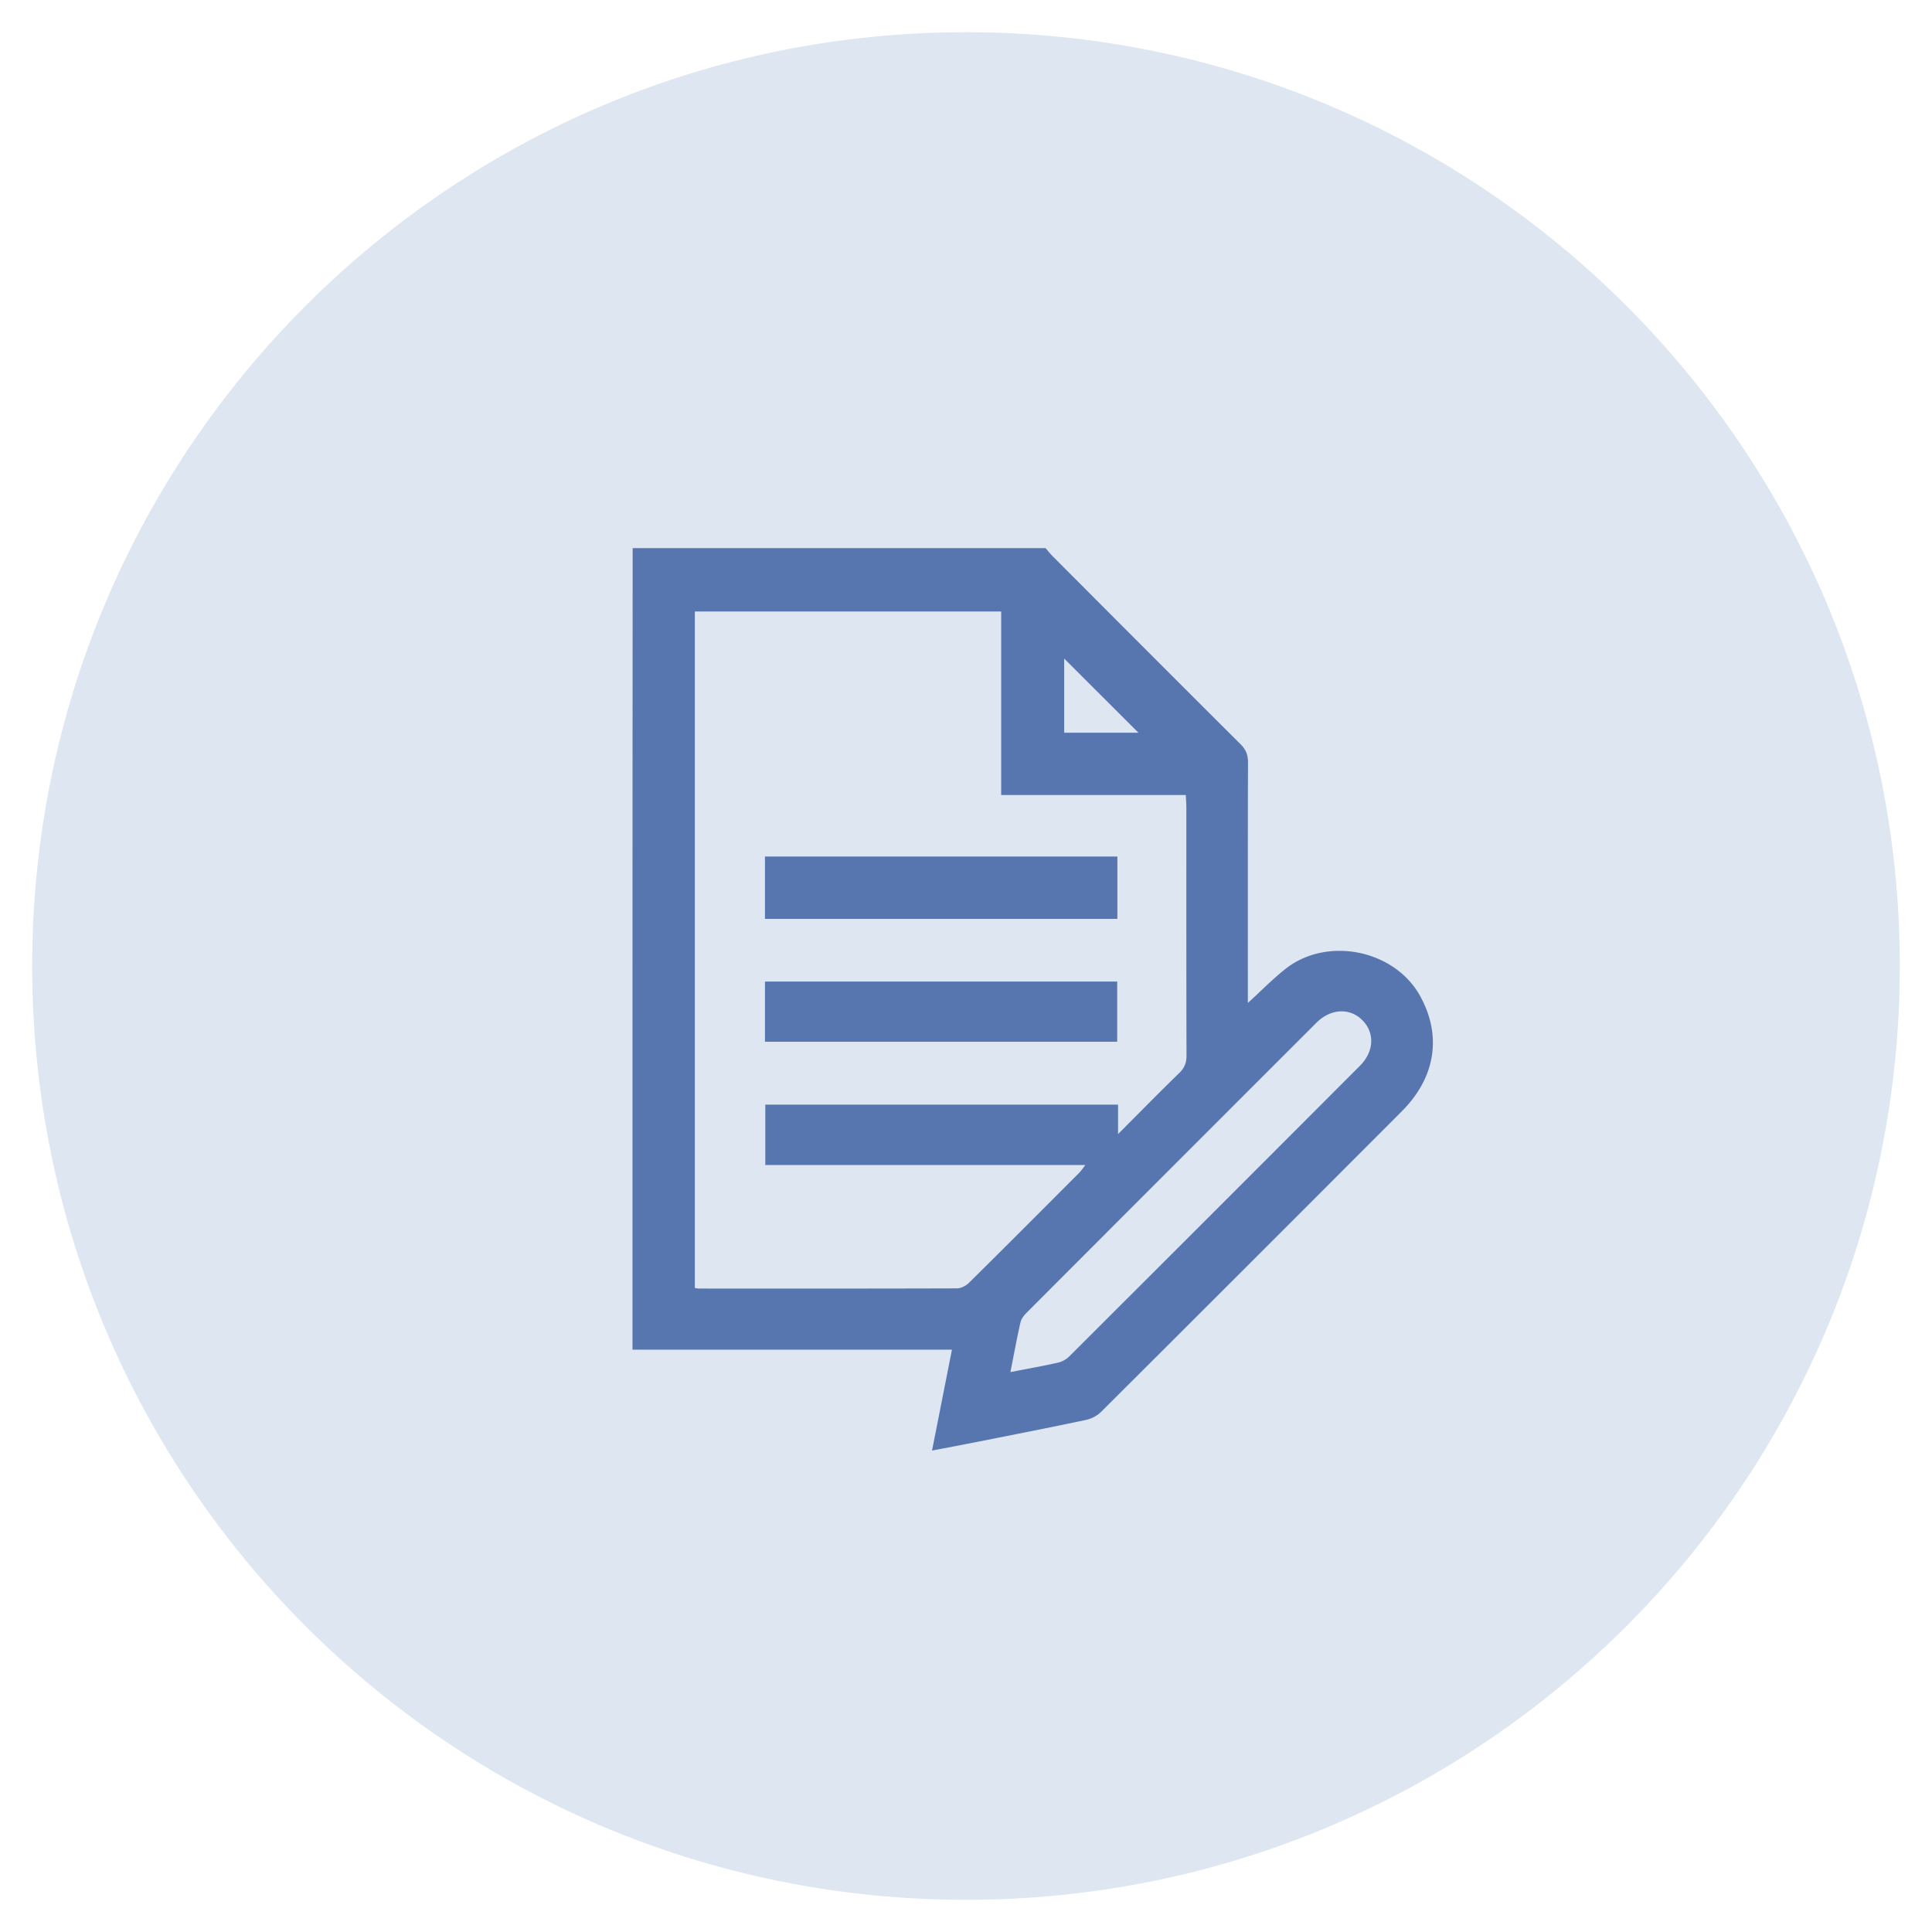 <svg viewBox="0 0 240 240" xmlns="http://www.w3.org/2000/svg">
  <g>
    <path d="M236 120c0 64.065-51.935 116-116 116S4 184.065 4 120 55.935 4 120 4s116 51.935 116 116" fill="#DEE6F2"/>
    <path d="M132.194 81.806v9.218h9.23l-9.23-9.218zm-6.676 88.64c2.131-.414 4.047-.753 5.947-1.182a2.996 2.996 0 001.377-.78 24686.517 24686.517 0 0036.082-36.075c1.788-1.792 1.877-4.116.299-5.692-1.556-1.554-3.93-1.432-5.693.333a39287.089 39287.089 0 00-35.972 35.993c-.338.34-.688.777-.791 1.224-.452 1.983-.814 3.984-1.25 6.18zm13.369-29.565c2.724-2.728 5.143-5.193 7.616-7.602.638-.622.891-1.251.889-2.14-.029-10.278-.017-20.559-.02-30.84 0-.476-.04-.952-.067-1.54H124.37V75.96H86.316v84.044c.236.032.367.063.501.063 10.687.004 21.371.014 32.058-.021.503-.002 1.122-.321 1.493-.69 4.595-4.538 9.152-9.114 13.713-13.686.224-.221.398-.497.748-.946H95.068v-7.505h43.819v3.662zm-60.295-72.79h51.298c.288.336.56.692.873 1.005 7.774 7.792 15.541 15.587 23.34 23.35.667.666.933 1.32.928 2.26-.03 9.413-.018 18.83-.018 28.245v1.642c1.667-1.524 3.063-2.95 4.609-4.184 5.178-4.149 13.62-2.446 16.799 3.333 2.716 4.936 1.912 10.104-2.285 14.307a19826.725 19826.725 0 01-37.344 37.328 3.915 3.915 0 01-1.841 1c-4.532.961-9.081 1.85-13.626 2.75-1.794.36-3.594.693-5.545 1.068l2.475-12.535H78.57v-1.735c0-19.103-.001-38.208.003-57.31.002-13.508.012-27.018.019-40.524z" fill="#5776B0"/>
    <path fill="#5776B0" d="M95.027 129.41h43.757v-7.477H95.027zM95.027 114.146h43.779v-7.745H95.027z"/>
  </g>
</svg>
